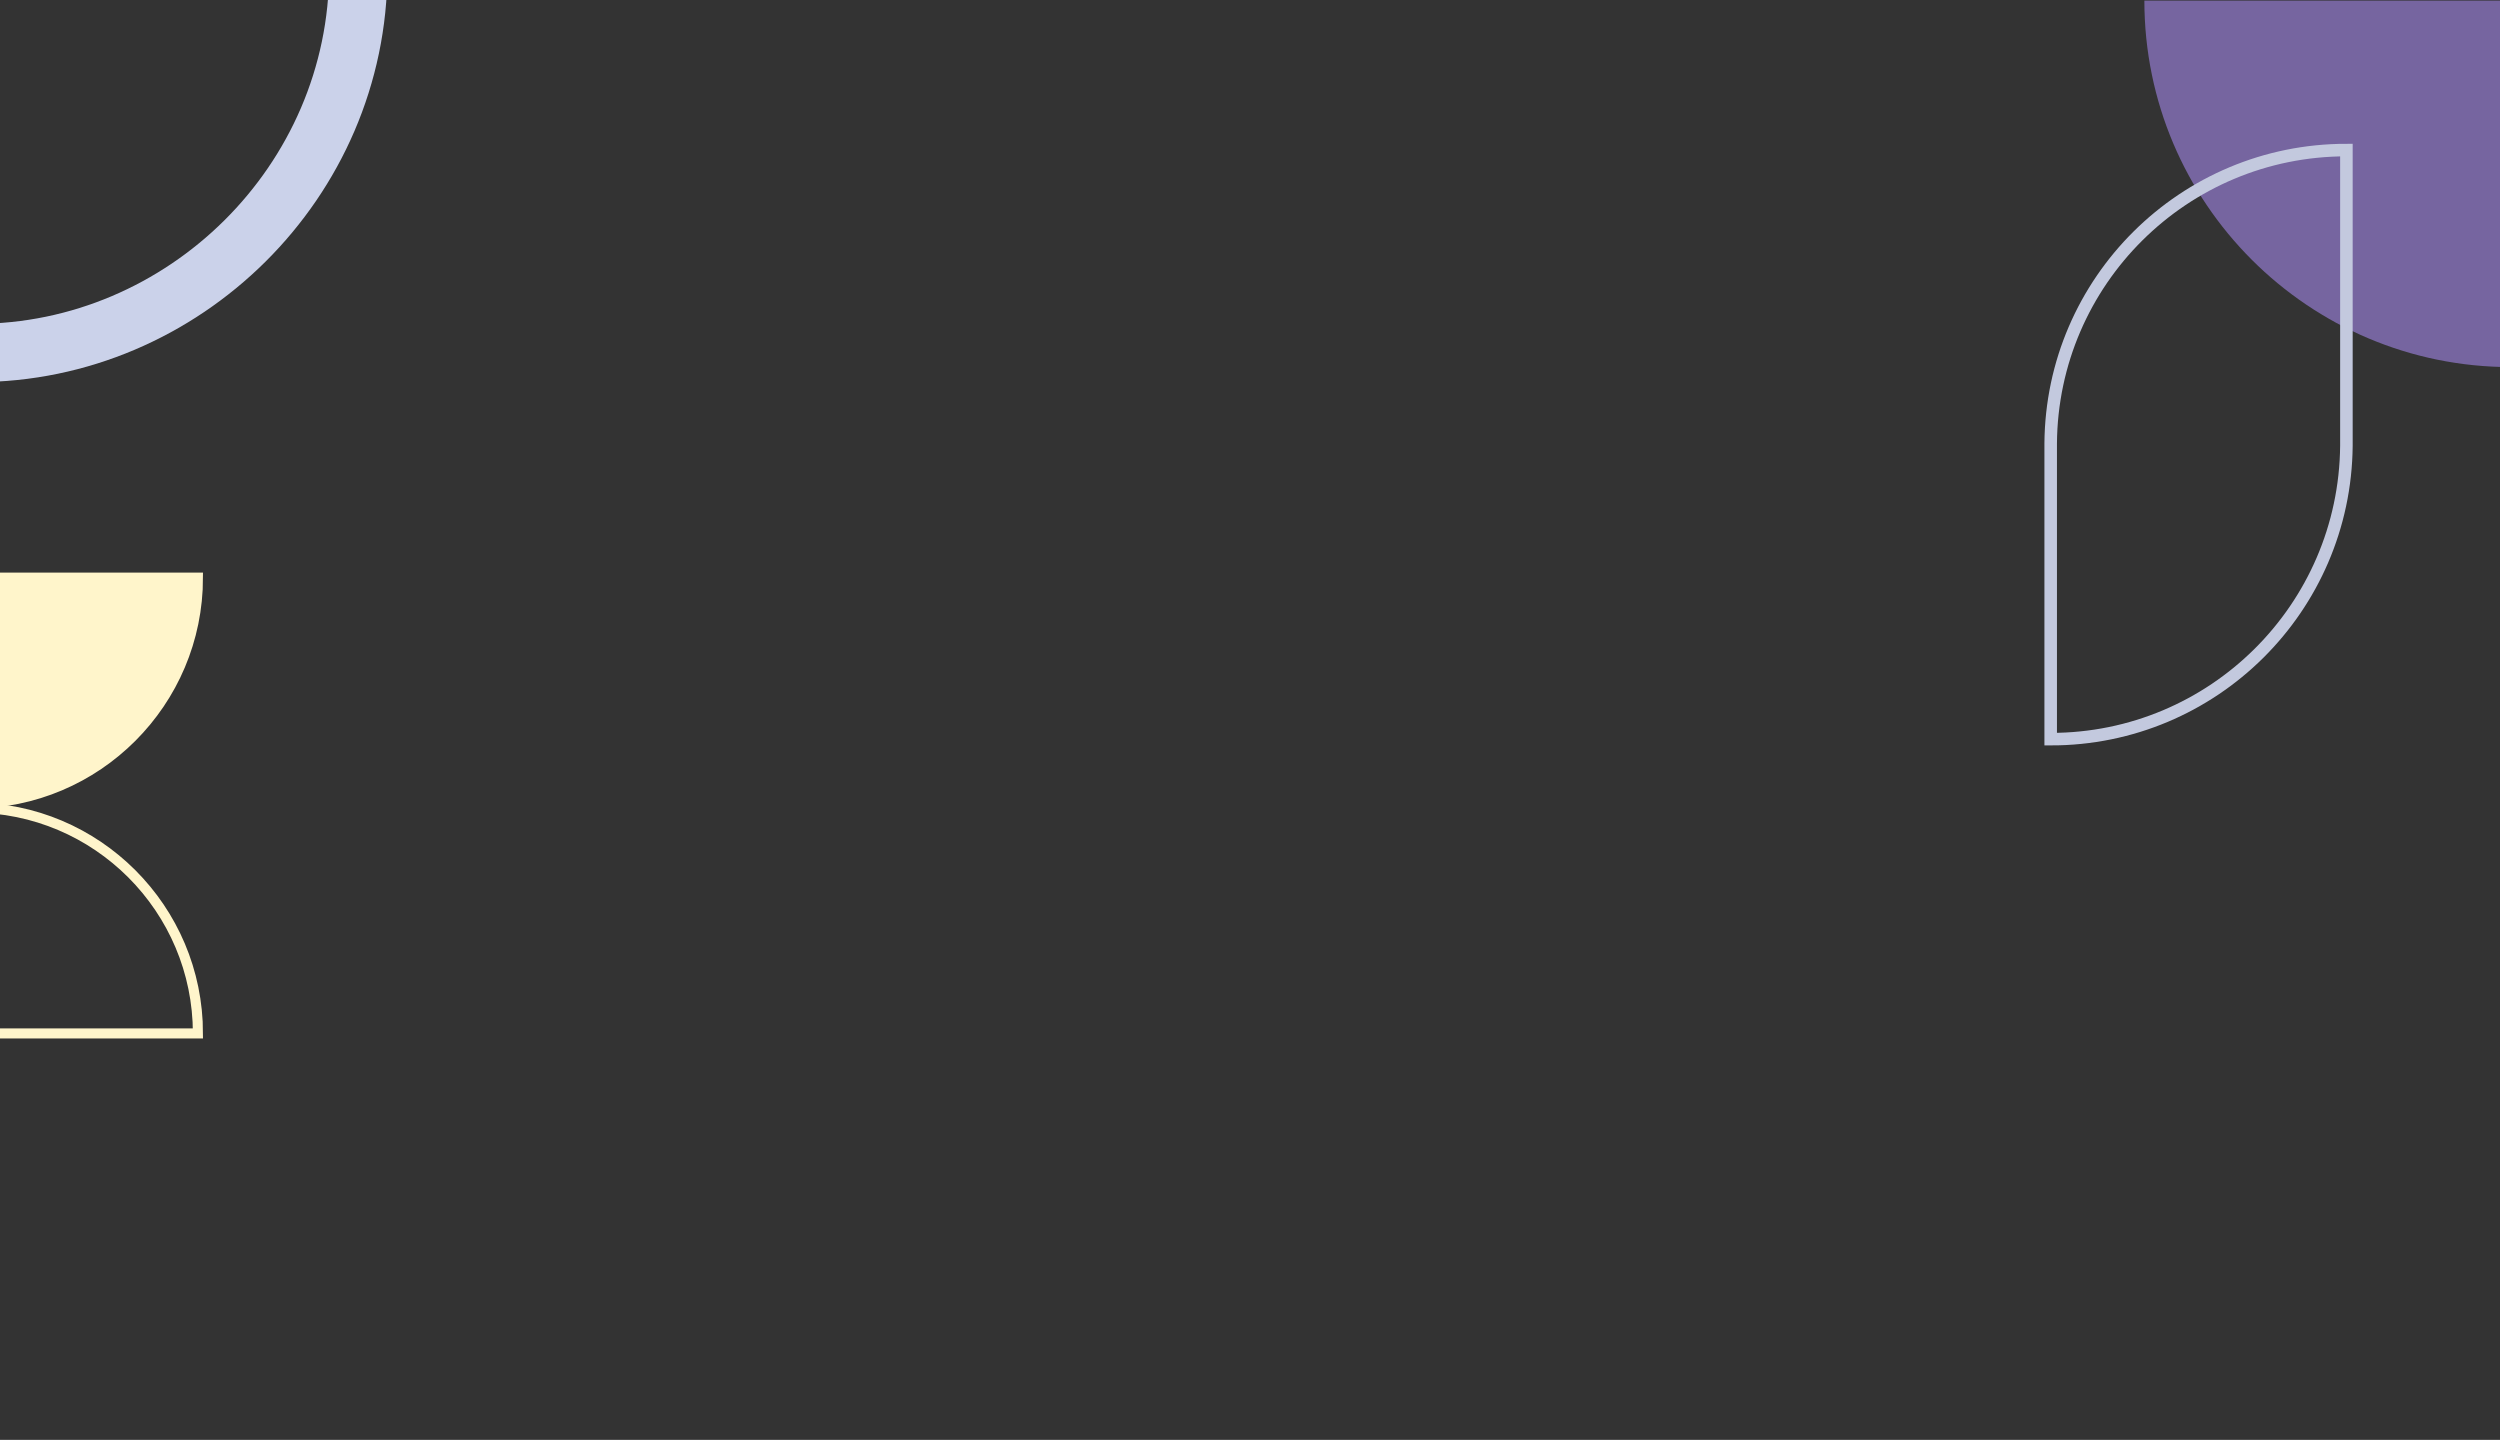 <?xml version="1.0" encoding="utf-8"?>
<!-- Generator: Adobe Illustrator 26.5.0, SVG Export Plug-In . SVG Version: 6.00 Build 0)  -->
<svg version="1.1" id="Layer_1" xmlns="http://www.w3.org/2000/svg" xmlns:xlink="http://www.w3.org/1999/xlink" x="0px" y="0px"
	 viewBox="0 0 851.3 490.3" style="enable-background:new 0 0 851.3 490.3;" xml:space="preserve">
<rect x="0" y="0" width="851.3" height="490.3" fill="#333333" stroke="none"/>
<style type="text/css">
	.st0{fill:none;stroke:#CBD2EA;stroke-width:19.846;stroke-miterlimit:10;}
	.st1{fill:none;stroke:#FFF5CB;stroke-width:3.438;stroke-miterlimit:10;}
	.st2{fill:#FFF5CB;stroke:#FFF5CB;stroke-width:3.438;stroke-miterlimit:10;}
	.st3{fill:#7665A0;}
	.st4{fill:none;stroke:#C3C9DE;stroke-width:4.269;stroke-miterlimit:10;}
</style>
<g>
	<g>
		<g>
			<path class="st0" d="M122,120.2"/>
			<path class="st0" d="M-8.2,120.2C62.5,120.2,122,61.9,122-10"/>
		</g>
	</g>
	<path class="st1" d="M-9.5,351.9h76.9c0-42.4-34.4-76.9-76.9-76.9"/>
	<path class="st2" d="M-9.5,196.7l76.9,0c0,42.4-34.4,76.9-76.9,76.9"/>
	<path class="st3" d="M855,125c-68.9,0-124.8-55.9-124.8-124.8l124.8,0"/>
	<path class="st4" d="M698.3,151L698.3,151l0,100.7c55.3,0,100.2-44.6,100.7-99.9h0V51.1C743.6,51.1,698.7,95.8,698.3,151z"/>
</g>
</svg>
